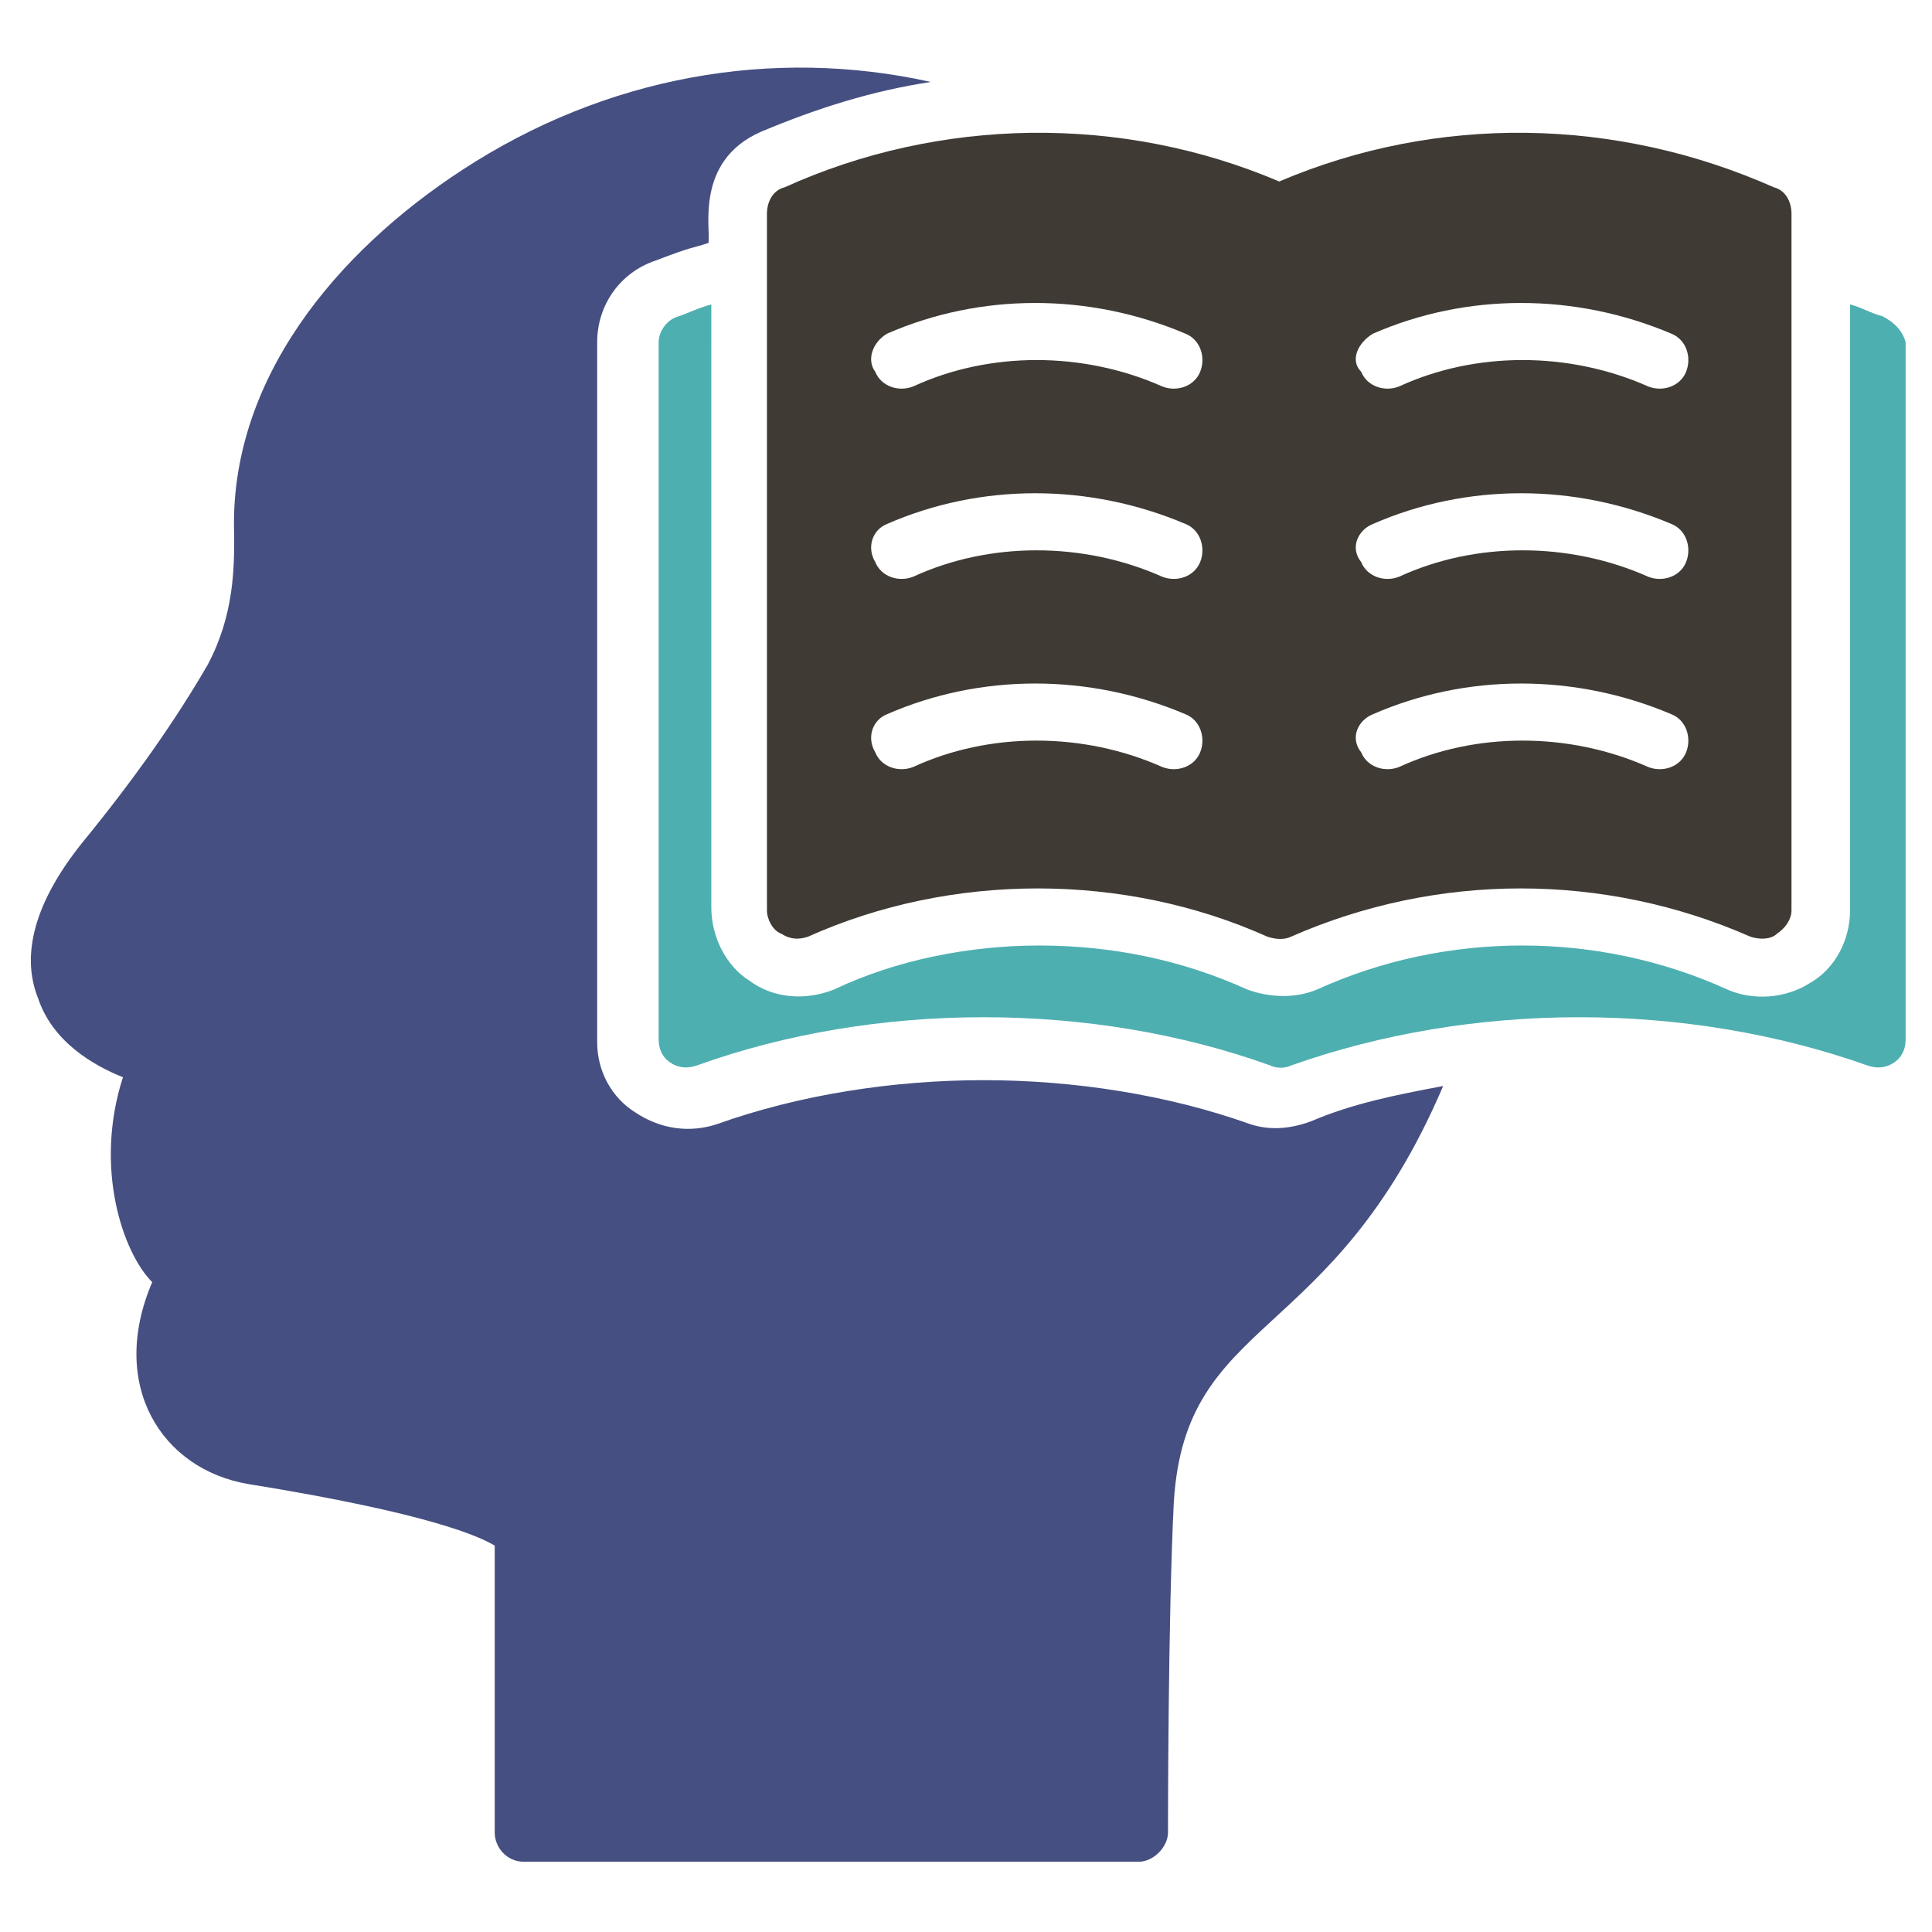 <svg height="300px" width="300px" xmlns="http://www.w3.org/2000/svg" xmlns:xlink="http://www.w3.org/1999/xlink" version="1.1" x="0px" y="0px" viewBox="0 0 66 66" enable-background="new 0 0 66 66" xml:space="preserve">
	<g>
		<g>
			<path fill="#454f81" d="M42.7,38.4c-2.8-1-6-1.5-9.1-1.5s-6.3,0.5-9.1,1.5c-0.9,0.3-1.9,0.2-2.8-0.4c-0.8-0.5-1.3-1.4-1.3-2.4V11.7    c0-1.3,0.8-2.4,2-2.8c1.3-0.5,1.2-0.4,1.8-0.6c0.1-0.4-0.5-2.8,1.8-3.8c1.9-0.8,3.8-1.4,5.8-1.7c-5.4-1.2-11.1-0.2-16,3    C11.5,8.6,7.8,13,8,18.3c0,1.1,0,2.7-0.9,4.4c-1.1,1.9-2.5,3.9-4.3,6.1c-1.6,2-2.1,3.8-1.5,5.3c0.5,1.5,1.9,2.3,2.9,2.7    c-1,3.1,0,6,1,7c-1.5,3.5,0.3,6.4,3.3,6.9c6.2,1,7.9,1.8,8.4,2.1v9.8c0,0.5,0.4,1,1,1h21c0.5,0,1-0.5,1-1c0-0.1,0-7.4,0.2-11.3    c0.4-6.4,5.4-5.3,9.2-14.2c-1.6,0.3-3.1,0.6-4.5,1.2C44,38.6,43.3,38.6,42.7,38.4z"></path>
		</g>
		<g>
			<path fill="#4eafb0" d="M64.3,10.8c-0.4-0.1-0.7-0.3-1.1-0.4v20.7c0,1-0.5,2-1.4,2.5c-0.8,0.5-1.9,0.6-2.8,0.2c-2.2-1-4.6-1.5-7-1.5    s-4.8,0.5-7,1.5c-0.7,0.3-1.6,0.3-2.4,0c-2.2-1-4.6-1.5-7.1-1.5c-2.4,0-4.9,0.5-7,1.5c-1,0.4-2.1,0.3-2.9-0.3    c-0.8-0.5-1.3-1.5-1.3-2.5V10.4c-0.4,0.1-0.8,0.3-1.1,0.4c-0.4,0.1-0.7,0.5-0.7,0.9v23.8c0,0.3,0.1,0.6,0.4,0.8    c0.3,0.2,0.6,0.2,0.9,0.1c6.1-2.2,13.5-2.2,19.6,0c0.2,0.1,0.5,0.1,0.7,0c6.2-2.2,13.5-2.2,19.7,0c0.3,0.1,0.6,0.1,0.9-0.1    c0.3-0.2,0.4-0.5,0.4-0.8V11.7C65,11.3,64.7,11,64.3,10.8z"></path>
		</g>
		<g>
			<path fill="#3F3A34" d="M26.2,7.3v23.8c0,0.3,0.2,0.7,0.5,0.8c0.3,0.2,0.6,0.2,0.9,0.1c4.9-2.2,10.8-2.2,15.7,0c0.3,0.1,0.6,0.1,0.8,0    c5-2.2,10.7-2.2,15.7,0c0.3,0.1,0.7,0.1,0.9-0.1c0.3-0.2,0.5-0.5,0.5-0.8V7.3c0-0.4-0.2-0.8-0.6-0.9C55.2,4,49.1,3.9,43.7,6.2    C38.3,3.9,32.1,4,26.8,6.4C26.4,6.5,26.2,6.9,26.2,7.3z M46.9,11.4c3.2-1.4,6.9-1.4,10.2,0c0.5,0.2,0.7,0.8,0.5,1.3    c-0.2,0.5-0.8,0.7-1.3,0.5c-2.7-1.2-5.9-1.2-8.5,0c-0.5,0.2-1.1,0-1.3-0.5C46.1,12.3,46.4,11.7,46.9,11.4z M46.9,17.9    c3.2-1.4,6.9-1.4,10.2,0c0.5,0.2,0.7,0.8,0.5,1.3c-0.2,0.5-0.8,0.7-1.3,0.5c-2.7-1.2-5.9-1.2-8.5,0c-0.5,0.2-1.1,0-1.3-0.5    C46.1,18.7,46.4,18.1,46.9,17.9z M46.9,24.4c3.2-1.4,6.9-1.4,10.2,0c0.5,0.2,0.7,0.8,0.5,1.3c-0.2,0.5-0.8,0.7-1.3,0.5    c-2.7-1.2-5.9-1.2-8.5,0c-0.5,0.2-1.1,0-1.3-0.5C46.1,25.2,46.4,24.6,46.9,24.4z M30.3,11.4c3.2-1.4,6.9-1.4,10.2,0    c0.5,0.2,0.7,0.8,0.5,1.3c-0.2,0.5-0.8,0.7-1.3,0.5c-2.7-1.2-5.9-1.2-8.5,0c-0.5,0.2-1.1,0-1.3-0.5C29.6,12.3,29.8,11.7,30.3,11.4    z M30.3,17.9c3.2-1.4,6.9-1.4,10.2,0c0.5,0.2,0.7,0.8,0.5,1.3c-0.2,0.5-0.8,0.7-1.3,0.5c-2.7-1.2-5.9-1.2-8.5,0    c-0.5,0.2-1.1,0-1.3-0.5C29.6,18.7,29.8,18.1,30.3,17.9z M30.3,24.4c3.2-1.4,6.9-1.4,10.2,0c0.5,0.2,0.7,0.8,0.5,1.3    c-0.2,0.5-0.8,0.7-1.3,0.5c-2.7-1.2-5.9-1.2-8.5,0c-0.5,0.2-1.1,0-1.3-0.5C29.6,25.2,29.8,24.6,30.3,24.4z"></path>
		</g>
	</g>
</svg>